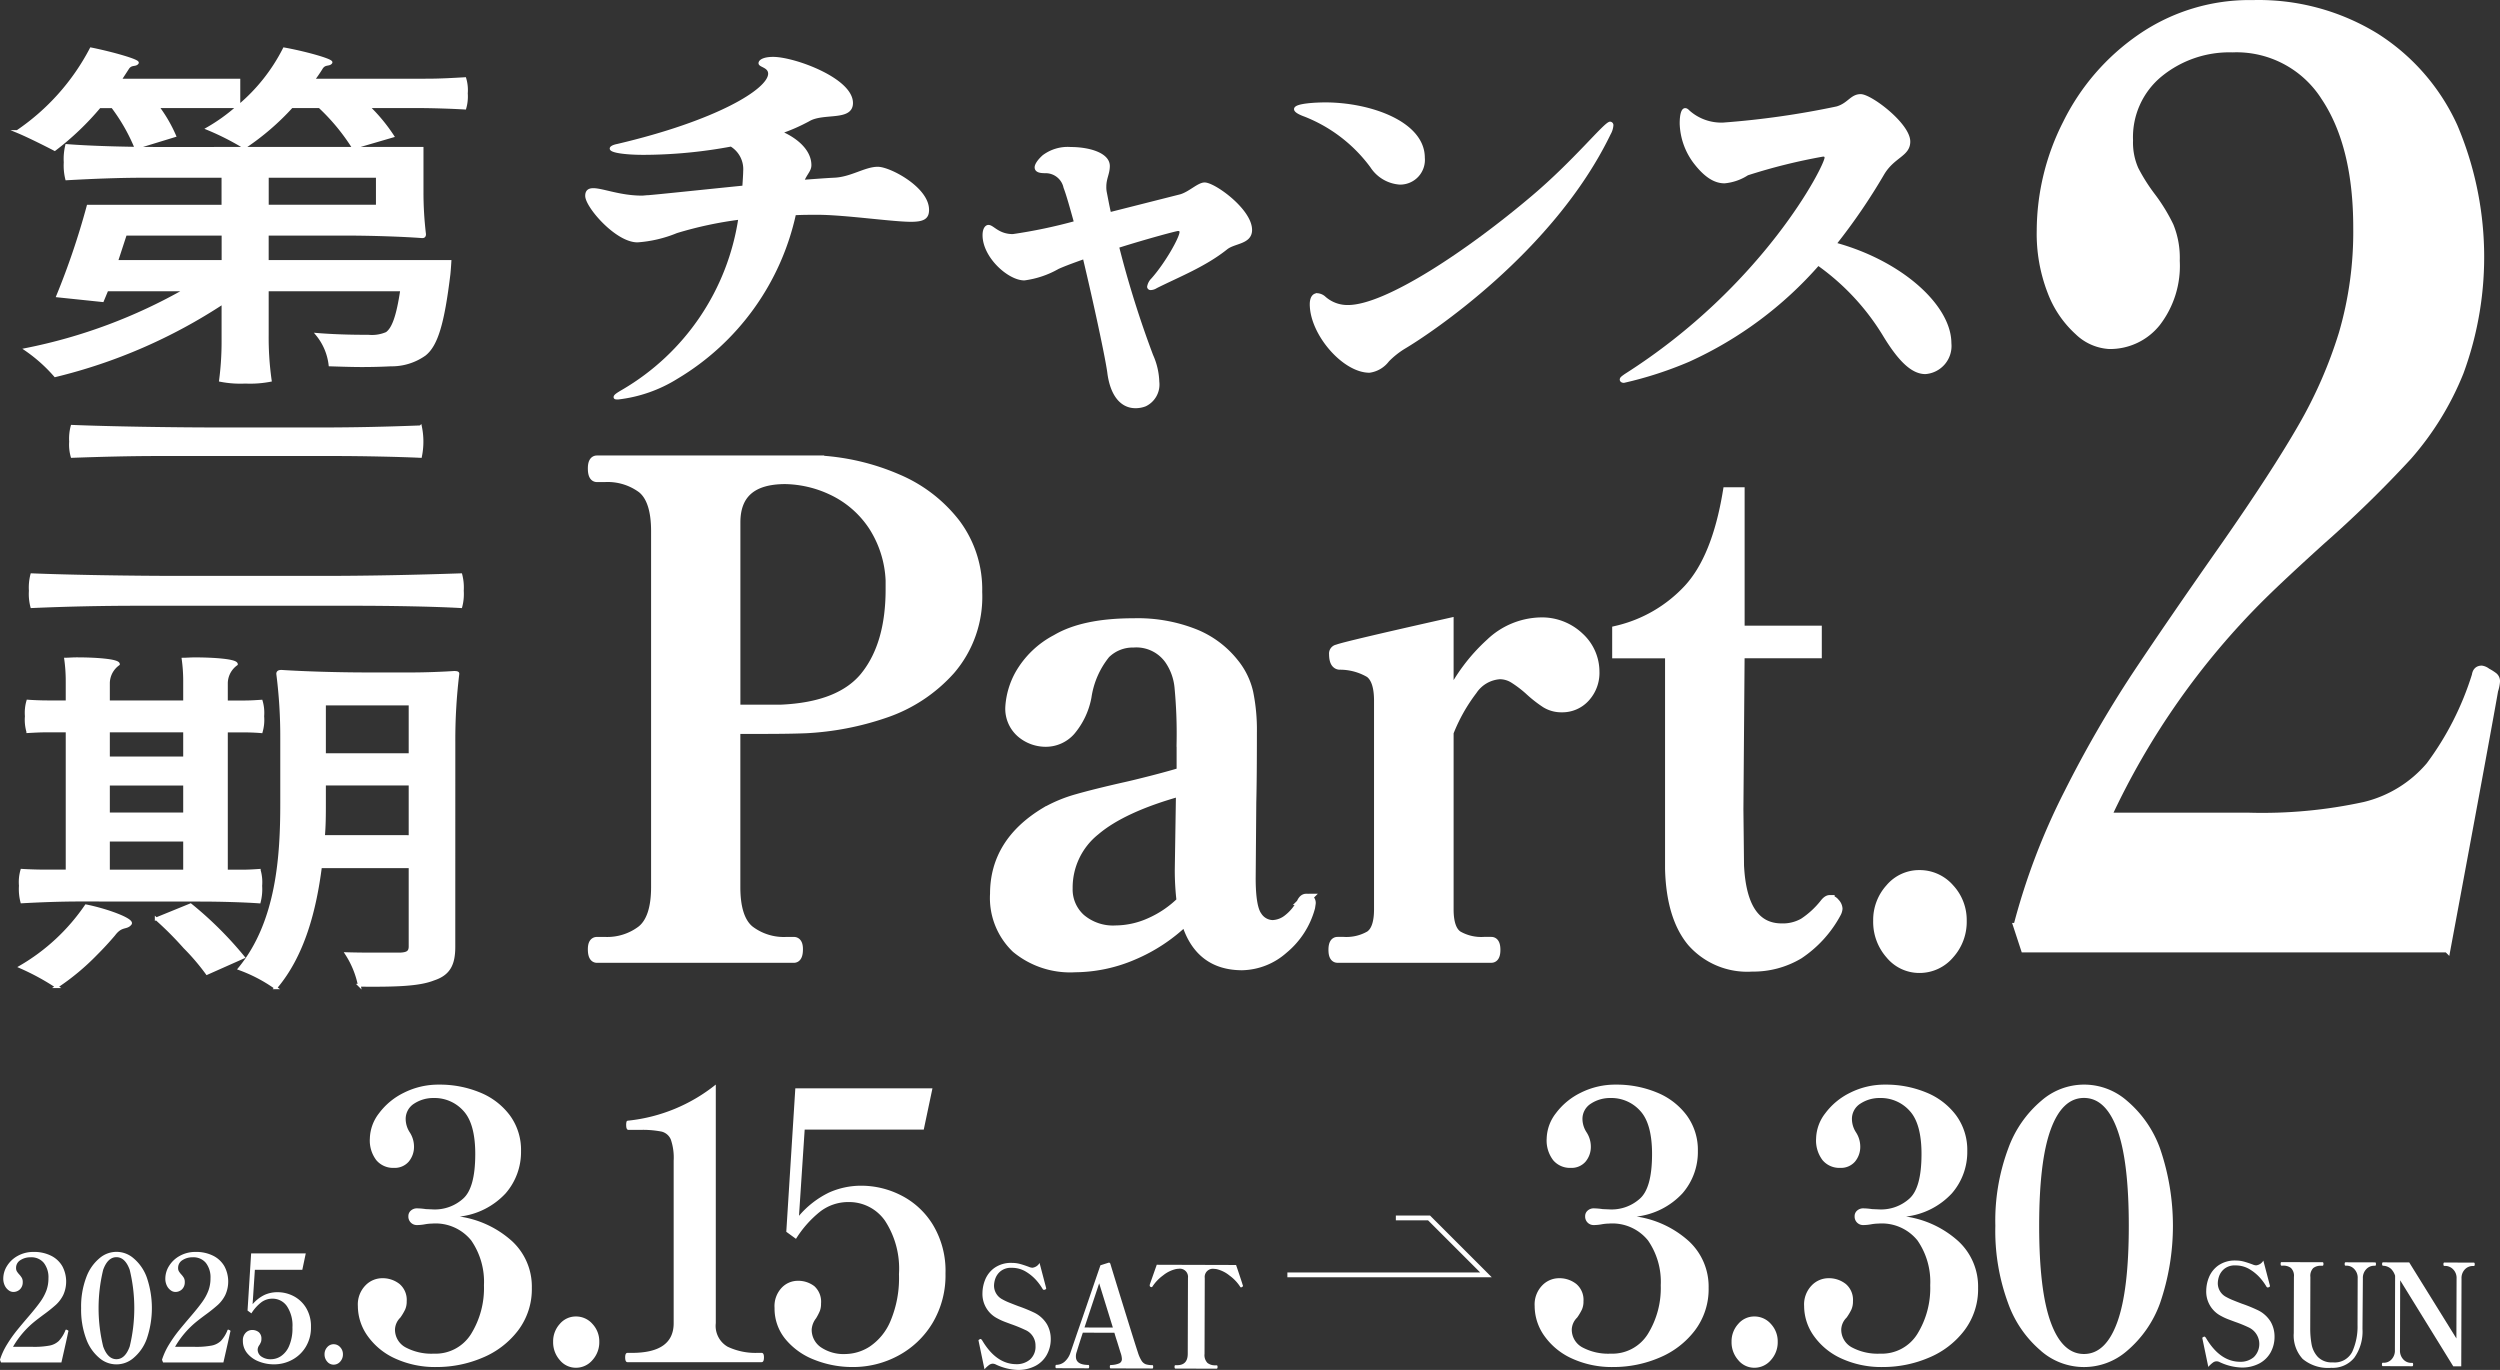 <svg height="138.332" viewBox="0 0 252.439 138.332" width="252.439" xmlns="http://www.w3.org/2000/svg"><rect x="0" y="0" width="252.439" height="138.332" fill="#333333" stroke="none"/><g transform="translate(-977.079 -1921.727)"><g fill="#fff"><path d="m1028.788 2047.058a6.238 6.238 0 0 1 1.993 4.709 6.893 6.893 0 0 1 -1.385 4.3 8.679 8.679 0 0 1 -3.6 2.758 11.778 11.778 0 0 1 -4.643.938 9.665 9.665 0 0 1 -4.138-.844 6.874 6.874 0 0 1 -2.8-2.27 5.216 5.216 0 0 1 -1-3.04 2.753 2.753 0 0 1 .76-2.082 2.363 2.363 0 0 1 1.672-.732 2.754 2.754 0 0 1 1.773.581 2.107 2.107 0 0 1 .726 1.745 2.011 2.011 0 0 1 -.152.826 5.5 5.5 0 0 1 -.49.825 1.778 1.778 0 0 0 -.54 1.164 2.026 2.026 0 0 0 1.063 1.839 5.528 5.528 0 0 0 2.854.638 4.225 4.225 0 0 0 3.766-1.989 8.805 8.805 0 0 0 1.3-4.916 7.347 7.347 0 0 0 -1.283-4.522 4.625 4.625 0 0 0 -3.951-1.708 4.565 4.565 0 0 0 -.744.076 4.668 4.668 0 0 1 -.776.075.852.852 0 0 1 -.878-.9.722.722 0 0 1 .253-.563.905.905 0 0 1 .625-.225 6.67 6.67 0 0 1 .878.075l.844.037a4.269 4.269 0 0 0 2.922-1.088q1.231-1.087 1.232-4.5 0-3.077-1.2-4.371a3.907 3.907 0 0 0 -2.989-1.295 3.527 3.527 0 0 0 -1.976.563 1.815 1.815 0 0 0 -.86 1.613 2.487 2.487 0 0 0 .4 1.276 2.654 2.654 0 0 1 .439 1.389 2.334 2.334 0 0 1 -.541 1.594 1.87 1.87 0 0 1 -1.486.62 2.214 2.214 0 0 1 -1.773-.77 3.277 3.277 0 0 1 -.658-2.195 4.318 4.318 0 0 1 .929-2.552 6.891 6.891 0 0 1 2.532-2.082 7.744 7.744 0 0 1 3.53-.807 10.612 10.612 0 0 1 4.12.788 7.065 7.065 0 0 1 3.023 2.308 5.894 5.894 0 0 1 1.131 3.621 6.357 6.357 0 0 1 -1.553 4.259 7.5 7.5 0 0 1 -4.627 2.346 10.077 10.077 0 0 1 5.278 2.488z"/><path d="m1033.607 2059.066a2.712 2.712 0 0 1 -.675-1.857 2.6 2.6 0 0 1 .675-1.8 2.107 2.107 0 0 1 1.621-.75 2.195 2.195 0 0 1 1.672.75 2.571 2.571 0 0 1 .693 1.8 2.68 2.68 0 0 1 -.693 1.857 2.171 2.171 0 0 1 -1.672.77 2.085 2.085 0 0 1 -1.621-.77z"/><path d="m1040.443 2059.273q-.237 0-.237-.488c0-.3.079-.451.237-.451h.439q4.221 0 4.221-3v-16.4a5.685 5.685 0 0 0 -.286-2.139 1.368 1.368 0 0 0 -.946-.807 10 10 0 0 0 -2.213-.169h-1.114c-.158 0-.236-.162-.236-.488a1.223 1.223 0 0 1 .034-.337c.022-.075.089-.113.2-.113a16.927 16.927 0 0 0 8.815-3.64v24.091a2.426 2.426 0 0 0 1.2 2.383 6.553 6.553 0 0 0 3.022.619h.406c.157 0 .236.15.236.451 0 .325-.079.488-.236.488z"/><path d="m1068.059 2042.424a8.008 8.008 0 0 1 3.225 2.983 8.992 8.992 0 0 1 1.267 4.9 9.394 9.394 0 0 1 -1.317 5.028 8.983 8.983 0 0 1 -3.462 3.284 9.577 9.577 0 0 1 -4.576 1.144 10.345 10.345 0 0 1 -3.884-.731 7.063 7.063 0 0 1 -2.922-2.083 4.848 4.848 0 0 1 -1.1-3.152 2.7 2.7 0 0 1 .726-2.045 2.237 2.237 0 0 1 1.571-.694 2.665 2.665 0 0 1 1.722.543 2.114 2.114 0 0 1 .675 1.746 2.056 2.056 0 0 1 -.118.75 5.471 5.471 0 0 1 -.388.751 2.069 2.069 0 0 0 -.439 1.125 2.145 2.145 0 0 0 .911 1.783 4.1 4.1 0 0 0 2.534.694 4.627 4.627 0 0 0 2.414-.751 5.771 5.771 0 0 0 2.094-2.57 11.168 11.168 0 0 0 .861-4.747 8.837 8.837 0 0 0 -1.418-5.4 4.413 4.413 0 0 0 -3.681-1.876 4.625 4.625 0 0 0 -2.9.994 10.852 10.852 0 0 0 -2.4 2.721l-.979-.713.912-14.485h13.847l-.878 4.166h-12.024l-.574 8.705a9.359 9.359 0 0 1 3.023-2.345 7.917 7.917 0 0 1 3.293-.694 8.842 8.842 0 0 1 3.985.969z"/><path d="m983.281 2059.3h-6.1l-.107-.269a6.95 6.95 0 0 1 .733-1.578 13.244 13.244 0 0 1 .969-1.375q.49-.606 1.285-1.532.726-.852 1.11-1.4a4.918 4.918 0 0 0 .592-1.106 3.583 3.583 0 0 0 .208-1.248 2.36 2.36 0 0 0 -.464-1.54 1.615 1.615 0 0 0 -1.325-.568 1.83 1.83 0 0 0 -1.05.291.9.9 0 0 0 -.43.785.668.668 0 0 0 .08.344 2.2 2.2 0 0 0 .243.314 2.023 2.023 0 0 1 .262.351.847.847 0 0 1 .088.411.982.982 0 0 1 -.276.733.954.954 0 0 1 -.693.269.793.793 0 0 1 -.451-.165 1.23 1.23 0 0 1 -.39-.471 1.588 1.588 0 0 1 -.155-.724 2.413 2.413 0 0 1 .377-1.264 2.9 2.9 0 0 1 1.076-1.016 3.225 3.225 0 0 1 1.615-.4 3.787 3.787 0 0 1 1.769.388 2.683 2.683 0 0 1 1.13 1.062 3.28 3.28 0 0 1 .087 2.9 3.428 3.428 0 0 1 -.746.994 15.752 15.752 0 0 1 -1.245.994q-.564.419-.861.658a9.231 9.231 0 0 0 -2.22 2.586h2.018a8.391 8.391 0 0 0 1.676-.127 1.87 1.87 0 0 0 .935-.471 3.37 3.37 0 0 0 .659-1.061.084.084 0 0 1 .094-.075.193.193 0 0 1 .081.03.735.735 0 0 1 .1.052.076.076 0 0 1 .033.067.4.4 0 0 1 -.026.1q-.102.521-.681 3.061z"/><path d="m987.114 2058.852a4.482 4.482 0 0 1 -1.332-1.928 8.422 8.422 0 0 1 -.511-3.11 8.325 8.325 0 0 1 .518-3.109 4.527 4.527 0 0 1 1.339-1.929 2.612 2.612 0 0 1 3.43 0 4.527 4.527 0 0 1 1.339 1.929 9.592 9.592 0 0 1 0 6.219 4.516 4.516 0 0 1 -1.339 1.928 2.627 2.627 0 0 1 -3.444 0zm3.061-1.158a16.422 16.422 0 0 0 0-7.752q-.465-1.269-1.339-1.27t-1.338 1.27a16.389 16.389 0 0 0 0 7.752q.464 1.278 1.338 1.278t1.339-1.278z"/><path d="m999.638 2059.3h-6.094l-.108-.269a7 7 0 0 1 .734-1.578 13.393 13.393 0 0 1 .968-1.375q.492-.606 1.285-1.532.726-.852 1.11-1.4a4.879 4.879 0 0 0 .592-1.106 3.56 3.56 0 0 0 .209-1.248 2.361 2.361 0 0 0 -.465-1.54 1.612 1.612 0 0 0 -1.325-.568 1.827 1.827 0 0 0 -1.049.291.9.9 0 0 0 -.431.785.658.658 0 0 0 .081.344 2.178 2.178 0 0 0 .242.314 2.035 2.035 0 0 1 .263.351.847.847 0 0 1 .087.411.978.978 0 0 1 -.276.733.954.954 0 0 1 -.693.269.79.79 0 0 1 -.45-.165 1.233 1.233 0 0 1 -.391-.471 1.588 1.588 0 0 1 -.154-.724 2.411 2.411 0 0 1 .376-1.264 2.9 2.9 0 0 1 1.077-1.016 3.218 3.218 0 0 1 1.614-.4 3.788 3.788 0 0 1 1.77.388 2.694 2.694 0 0 1 1.13 1.062 3.28 3.28 0 0 1 .087 2.9 3.414 3.414 0 0 1 -.747.994 15.7 15.7 0 0 1 -1.244.994q-.566.419-.861.658a9.214 9.214 0 0 0 -2.22 2.586h2.018a8.38 8.38 0 0 0 1.675-.127 1.865 1.865 0 0 0 .935-.471 3.351 3.351 0 0 0 .659-1.061.085.085 0 0 1 .094-.075.188.188 0 0 1 .081.03.678.678 0 0 1 .1.052.075.075 0 0 1 .034.067.374.374 0 0 1 -.027.1q-.107.521-.686 3.061z"/><path d="m1006.694 2052.588a3.205 3.205 0 0 1 1.285 1.189 3.588 3.588 0 0 1 .5 1.951 3.741 3.741 0 0 1 -.525 2 3.568 3.568 0 0 1 -1.379 1.308 3.812 3.812 0 0 1 -1.822.456 4.105 4.105 0 0 1 -1.548-.292 2.812 2.812 0 0 1 -1.164-.829 1.935 1.935 0 0 1 -.437-1.256 1.076 1.076 0 0 1 .289-.815.894.894 0 0 1 .626-.276 1.056 1.056 0 0 1 .686.217.841.841 0 0 1 .269.7.813.813 0 0 1 -.047.3 2.228 2.228 0 0 1 -.154.3.824.824 0 0 0 -.176.448.853.853 0 0 0 .364.71 1.628 1.628 0 0 0 1.009.277 1.849 1.849 0 0 0 .962-.3 2.314 2.314 0 0 0 .834-1.024 4.446 4.446 0 0 0 .343-1.891 3.518 3.518 0 0 0 -.565-2.153 1.758 1.758 0 0 0 -1.467-.747 1.837 1.837 0 0 0 -1.156.4 4.279 4.279 0 0 0 -.956 1.084l-.39-.284.363-5.771h5.516l-.349 1.659h-4.79l-.229 3.469a3.731 3.731 0 0 1 1.2-.935 3.155 3.155 0 0 1 1.312-.276 3.53 3.53 0 0 1 1.596.381z"/><path d="m1010.119 2059.218a1.083 1.083 0 0 1 -.269-.74 1.037 1.037 0 0 1 .269-.717.842.842 0 0 1 .646-.3.875.875 0 0 1 .666.3 1.021 1.021 0 0 1 .276.717 1.065 1.065 0 0 1 -.276.74.866.866 0 0 1 -.666.307.833.833 0 0 1 -.646-.307z"/><path d="m1147.615 2047.058a6.238 6.238 0 0 1 1.993 4.709 6.893 6.893 0 0 1 -1.385 4.3 8.687 8.687 0 0 1 -3.6 2.758 11.783 11.783 0 0 1 -4.644.938 9.661 9.661 0 0 1 -4.137-.844 6.868 6.868 0 0 1 -2.8-2.27 5.208 5.208 0 0 1 -1-3.04 2.756 2.756 0 0 1 .759-2.082 2.365 2.365 0 0 1 1.672-.732 2.75 2.75 0 0 1 1.773.581 2.1 2.1 0 0 1 .726 1.745 2 2 0 0 1 -.152.826 5.48 5.48 0 0 1 -.489.825 1.776 1.776 0 0 0 -.541 1.164 2.027 2.027 0 0 0 1.064 1.839 5.525 5.525 0 0 0 2.854.638 4.226 4.226 0 0 0 3.766-1.989 8.805 8.805 0 0 0 1.3-4.916 7.341 7.341 0 0 0 -1.284-4.522 4.624 4.624 0 0 0 -3.951-1.708 4.564 4.564 0 0 0 -.743.076 4.68 4.68 0 0 1 -.777.075.853.853 0 0 1 -.878-.9.722.722 0 0 1 .254-.563.9.9 0 0 1 .624-.225 6.681 6.681 0 0 1 .879.075l.844.037a4.267 4.267 0 0 0 2.921-1.088q1.233-1.087 1.233-4.5 0-3.077-1.2-4.371a3.907 3.907 0 0 0 -2.989-1.295 3.525 3.525 0 0 0 -1.976.563 1.813 1.813 0 0 0 -.861 1.613 2.489 2.489 0 0 0 .406 1.276 2.652 2.652 0 0 1 .438 1.389 2.334 2.334 0 0 1 -.54 1.594 1.87 1.87 0 0 1 -1.486.62 2.214 2.214 0 0 1 -1.773-.77 3.276 3.276 0 0 1 -.659-2.195 4.325 4.325 0 0 1 .929-2.552 6.9 6.9 0 0 1 2.533-2.082 7.74 7.74 0 0 1 3.529-.807 10.613 10.613 0 0 1 4.121.788 7.056 7.056 0 0 1 3.022 2.308 5.888 5.888 0 0 1 1.132 3.621 6.353 6.353 0 0 1 -1.554 4.259 7.494 7.494 0 0 1 -4.627 2.346 10.077 10.077 0 0 1 5.274 2.488z"/><path d="m1152.6 2059.066a2.713 2.713 0 0 1 -.676-1.857 2.6 2.6 0 0 1 .676-1.8 2.107 2.107 0 0 1 1.621-.75 2.195 2.195 0 0 1 1.672.75 2.569 2.569 0 0 1 .692 1.8 2.679 2.679 0 0 1 -.692 1.857 2.171 2.171 0 0 1 -1.672.77 2.085 2.085 0 0 1 -1.621-.77z"/><path d="m1174.825 2047.058a6.234 6.234 0 0 1 1.993 4.709 6.893 6.893 0 0 1 -1.385 4.3 8.673 8.673 0 0 1 -3.6 2.758 11.775 11.775 0 0 1 -4.643.938 9.668 9.668 0 0 1 -4.138-.844 6.874 6.874 0 0 1 -2.8-2.27 5.216 5.216 0 0 1 -1-3.04 2.754 2.754 0 0 1 .76-2.082 2.363 2.363 0 0 1 1.672-.732 2.754 2.754 0 0 1 1.773.581 2.1 2.1 0 0 1 .726 1.745 2.012 2.012 0 0 1 -.152.826 5.509 5.509 0 0 1 -.49.825 1.779 1.779 0 0 0 -.54 1.164 2.025 2.025 0 0 0 1.064 1.839 5.523 5.523 0 0 0 2.854.638 4.224 4.224 0 0 0 3.765-1.989 8.806 8.806 0 0 0 1.3-4.916 7.346 7.346 0 0 0 -1.284-4.522 4.625 4.625 0 0 0 -3.951-1.708 4.566 4.566 0 0 0 -.744.076 4.658 4.658 0 0 1 -.776.075.852.852 0 0 1 -.878-.9.721.721 0 0 1 .253-.563.907.907 0 0 1 .625-.225 6.672 6.672 0 0 1 .878.075l.844.037a4.269 4.269 0 0 0 2.922-1.088q1.231-1.087 1.232-4.5 0-3.077-1.2-4.371a3.906 3.906 0 0 0 -2.988-1.295 3.522 3.522 0 0 0 -1.976.563 1.813 1.813 0 0 0 -.861 1.613 2.487 2.487 0 0 0 .4 1.276 2.654 2.654 0 0 1 .439 1.389 2.334 2.334 0 0 1 -.541 1.594 1.869 1.869 0 0 1 -1.485.62 2.216 2.216 0 0 1 -1.774-.77 3.277 3.277 0 0 1 -.658-2.195 4.318 4.318 0 0 1 .929-2.552 6.892 6.892 0 0 1 2.532-2.082 7.744 7.744 0 0 1 3.53-.807 10.612 10.612 0 0 1 4.12.788 7.065 7.065 0 0 1 3.023 2.308 5.894 5.894 0 0 1 1.131 3.621 6.357 6.357 0 0 1 -1.553 4.259 7.5 7.5 0 0 1 -4.627 2.346 10.077 10.077 0 0 1 5.279 2.488z"/><path d="m1183.187 2058.147a11.242 11.242 0 0 1 -3.343-4.841 21.128 21.128 0 0 1 -1.284-7.8 20.878 20.878 0 0 1 1.3-7.806 11.364 11.364 0 0 1 3.36-4.84 6.551 6.551 0 0 1 8.612 0 11.379 11.379 0 0 1 3.36 4.84 24.082 24.082 0 0 1 0 15.611 11.375 11.375 0 0 1 -3.36 4.841 6.6 6.6 0 0 1 -8.646 0zm7.683-2.908q1.165-3.208 1.165-9.738t-1.165-9.719q-1.164-3.189-3.36-3.19t-3.36 3.19q-1.165 3.189-1.165 9.719t1.165 9.738q1.165 3.208 3.36 3.208t3.36-3.208z"/><path d="m1201.217 2059.271a.7.7 0 0 0 -.32-.086.647.647 0 0 0 -.371.134 2.975 2.975 0 0 0 -.462.432l-.581-2.788-.025-.128a.08.08 0 0 1 .032-.057.22.22 0 0 1 .064-.042.135.135 0 0 0 .045-.029.17.17 0 0 1 .077-.014c.034 0 .081.039.14.115q1.426 2.421 3.461 2.426a2.057 2.057 0 0 0 1.377-.465 1.851 1.851 0 0 0 -.5-3 13.846 13.846 0 0 0 -1.406-.573l-.575-.215a5.745 5.745 0 0 1 -.818-.372 2.76 2.76 0 0 1 -1.5-2.563 3.715 3.715 0 0 1 .272-1.336 2.73 2.73 0 0 1 .944-1.2 2.909 2.909 0 0 1 1.787-.5 3.038 3.038 0 0 1 .774.1q.376.1.914.3a.946.946 0 0 0 .358.086.96.96 0 0 0 .717-.481l.646 2.461.025.1c0 .057-.039.1-.116.128a.391.391 0 0 1 -.115.028.171.171 0 0 1 -.127-.086 5.587 5.587 0 0 0 -.549-.777 4.5 4.5 0 0 0 -1.065-.927 2.719 2.719 0 0 0 -1.5-.438 1.674 1.674 0 0 0 -1.14.346 1.7 1.7 0 0 0 -.527.744 2.314 2.314 0 0 0 -.13.682 1.557 1.557 0 0 0 .841 1.411 5.683 5.683 0 0 0 .709.335q.441.18.9.352a15.09 15.09 0 0 1 1.61.658 3.062 3.062 0 0 1 1.289 1.177 3 3 0 0 1 .38 1.487 3.262 3.262 0 0 1 -.395 1.591 2.811 2.811 0 0 1 -1.148 1.12 3.721 3.721 0 0 1 -1.806.407 5.529 5.529 0 0 1 -2.186-.543z"/><path d="m1209.593 2058.947a3.5 3.5 0 0 1 -.9-2.611l.016-5.673a1.1 1.1 0 0 0 -.3-.9 1.243 1.243 0 0 0 -.786-.237h-.166c-.06 0-.09-.062-.09-.185s.031-.171.091-.171l4.145.012c.06 0 .09.057.089.171s-.03.185-.09.185h-.153a1.212 1.212 0 0 0 -.788.233 1.124 1.124 0 0 0 -.29.9l-.015 5.118a9.049 9.049 0 0 0 .136 1.678 2.542 2.542 0 0 0 .636 1.281 1.939 1.939 0 0 0 1.5.545 1.984 1.984 0 0 0 1.973-1.075 6.184 6.184 0 0 0 .532-2.714l.014-4.692a1.257 1.257 0 0 0 -.343-.939 1.059 1.059 0 0 0 -.754-.344h-.128c-.06 0-.089-.057-.089-.171s.03-.17.09-.17l2.981.008q.09 0 .09.171c0 .114-.031.171-.091.171h-.127a1.059 1.059 0 0 0 -.756.338 1.26 1.26 0 0 0 -.348.938l-.04 5.1a4.566 4.566 0 0 1 -.828 2.912 2.8 2.8 0 0 1 -2.319 1.017 4.009 4.009 0 0 1 -2.892-.896z"/><path d="m1217.673 2059.674c-.051 0-.077-.062-.076-.185 0-.1.026-.156.077-.156h.128a1.047 1.047 0 0 0 .762-.339 1.29 1.29 0 0 0 .342-.951l.021-7.493a1.692 1.692 0 0 0 -.413-.7 1.266 1.266 0 0 0 -.646-.3l-.166-.015a.1.1 0 0 1 -.069-.05.253.253 0 0 1 -.02-.121c0-.114.03-.17.09-.17l2.649.007 4.763 7.677.018-6.042a1.233 1.233 0 0 0 -.343-.932 1.14 1.14 0 0 0 -.767-.351h-.128c-.059 0-.089-.057-.089-.171s.031-.171.09-.17l2.982.008c.059 0 .089.057.089.171s-.031.171-.09.171h-.154a1.1 1.1 0 0 0 -.756.346 1.263 1.263 0 0 0 -.335.93l-.026 8.858h-.806l-5.361-8.689-.021 7.038a1.284 1.284 0 0 0 .342.954 1.059 1.059 0 0 0 .754.343h.142c.059 0 .089.053.089.157 0 .123-.031.185-.09.185z"/></g><path d="m1107.073 2050.456h20.052l-5.748-5.748h-3.351" fill="none" stroke="#fff" stroke-miterlimit="10" stroke-width=".484"/><path d="m1020.2 1929.814c1.307 0 2.563-.073 3.82-.145a4.073 4.073 0 0 1 .151 1.487 4.22 4.22 0 0 1 -.151 1.487c-1.206-.073-3.217-.145-4.876-.145h-4.875a17.2 17.2 0 0 1 2.463 2.974l-3.971 1.16a20.823 20.823 0 0 0 -3.417-4.134h-2.815a25.672 25.672 0 0 1 -4.775 4.1 26.372 26.372 0 0 0 -3.72-1.886 17.979 17.979 0 0 0 3.066-2.212h-8.092a14.549 14.549 0 0 1 1.709 2.938l-3.92 1.2a18.586 18.586 0 0 0 -2.363-4.134h-1.307a28.175 28.175 0 0 1 -4.523 4.316c-.905-.472-2.715-1.378-3.77-1.814a22.858 22.858 0 0 0 7.439-8.342c2.161.435 4.825 1.2 4.674 1.415-.2.29-.653 0-1 .58l-.754 1.161h12.007v2.611a18.305 18.305 0 0 0 4.574-5.767c2.211.4 4.875 1.161 4.724 1.378-.2.291-.653 0-1 .617-.251.4-.5.762-.8 1.161zm-.5 6.891v4.352a35.245 35.245 0 0 0 .251 4.317c0 .254-.151.254-.251.254-1.911-.145-5.127-.254-7.791-.254h-7.841v2.756h18.446s-.05.871-.1 1.306c-.6 4.933-1.256 7.145-2.462 8.088a5.753 5.753 0 0 1 -3.418 1.052c-.7.036-1.709.073-2.915.073-.956 0-2.061-.037-3.217-.073a5.92 5.92 0 0 0 -1.307-3.083c2.212.181 4.322.181 5.177.181a3.76 3.76 0 0 0 1.86-.29c.653-.471 1.106-1.7 1.508-4.389h-13.571v4.571a30.619 30.619 0 0 0 .3 4.57 10.778 10.778 0 0 1 -2.514.181 10.455 10.455 0 0 1 -2.513-.181 29.862 29.862 0 0 0 .252-3.918v-3.918a53.889 53.889 0 0 1 -16.939 7.363 15.706 15.706 0 0 0 -2.966-2.648 53.645 53.645 0 0 0 16.135-6.021h-7.942l-.452 1.089-4.524-.472a76.242 76.242 0 0 0 3.067-9.067h13.617v-3.011h-7.89c-2.664 0-5.277.109-7.891.254a5.587 5.587 0 0 1 -.151-1.669 5.715 5.715 0 0 1 .151-1.7c2.211.181 5.931.29 8.947.29zm-20.1 11.425v-2.756h-9.852l-.9 2.756zm4.473-8.6v3.011h11.108v-3.011z" fill="#fff" stroke="#fff" stroke-miterlimit="10" stroke-width=".281"/><path d="m991.095 1982.753c-3.669 0-7.238.077-10.806.231a5 5 0 0 1 -.151-1.6 5.2 5.2 0 0 1 .151-1.622c3.769.154 10.052.257 15.078.257h14.124c4.775 0 9.45-.1 14.124-.257a5.2 5.2 0 0 1 .151 1.622 5 5 0 0 1 -.151 1.6c-2.664-.154-7.137-.231-10.807-.231zm2.061-15.12c-2.966 0-5.881.078-8.8.181a4.367 4.367 0 0 1 -.151-1.494 4.861 4.861 0 0 1 .151-1.546c3.77.155 10.052.258 15.079.258h10.052c3.418 0 6.735-.077 10.053-.206a7.466 7.466 0 0 1 0 2.988c-2.161-.1-5.831-.181-8.8-.181z" fill="#fff" stroke="#fff" stroke-miterlimit="10" stroke-width=".281"/><path d="m985.264 2012.615c-2.06 0-4.021.073-5.981.181a5.165 5.165 0 0 1 -.15-1.632 4.311 4.311 0 0 1 .15-1.559c.553.036 1.508.072 2.262.072h2.312v-14.145h-2.01c-.654 0-1.307.036-1.961.072a4.317 4.317 0 0 1 -.15-1.559 4.2 4.2 0 0 1 .15-1.524c.453.036 1.307.073 1.961.073h2.01v-2.1a15.893 15.893 0 0 0 -.151-2.212c.3 0 .7-.037 1.157-.037 1.759 0 4.171.146 4.171.545a2.4 2.4 0 0 0 -1.005 1.885v1.923h7.69v-2.1a16.045 16.045 0 0 0 -.15-2.212c.3 0 .754-.037 1.206-.037 1.759 0 4.172.146 4.172.545a2.4 2.4 0 0 0 -1.006 1.885v1.923h1.759c.654 0 1.207-.037 1.76-.073a4.193 4.193 0 0 1 .151 1.524 4.306 4.306 0 0 1 -.151 1.559c-.4-.036-1.106-.072-1.76-.072h-1.759v14.145h1.659c.553 0 1.106-.036 1.659-.072a4.311 4.311 0 0 1 .15 1.559 5.165 5.165 0 0 1 -.15 1.632c-1.458-.108-3.921-.181-5.982-.181zm-2.462 8.741a24.328 24.328 0 0 0 -3.669-1.995 20.435 20.435 0 0 0 6.634-6.166c2.161.435 4.775 1.415 4.473 1.814-.4.507-.9.072-1.658 1.088q-.829.979-1.809 1.959a24.073 24.073 0 0 1 -3.973 3.3zm12.917-23.1v-2.72h-7.69v2.72zm-7.69 2.648v3.01h7.69v-3.01zm0 5.658v3.119h7.69v-3.119zm4.825 7.943 3.469-1.414a36.831 36.831 0 0 1 5.327 5.295l-3.669 1.632a22.478 22.478 0 0 0 -2.262-2.648 33.37 33.37 0 0 0 -2.865-2.87zm30.057 2.829c0 1.777-.5 2.757-2.061 3.264-1.457.581-3.819.653-7.489.617a9.227 9.227 0 0 0 -1.307-3.192c1.157.037 2.363.037 3.318.037h2.111c.7-.037 1.005-.182 1.005-.762v-8.052h-9.047c-.553 4.316-1.709 8.922-4.524 12.223a15.35 15.35 0 0 0 -3.669-1.922c3.921-4.752 4.272-11.534 4.272-16.721v-6.529a50.075 50.075 0 0 0 -.4-6.528c0-.254.251-.254.4-.254 2.162.145 5.73.254 8.7.254h4.373c1.507 0 3.267-.073 4.322-.145.4 0 .4.072.4.145a55.256 55.256 0 0 0 -.4 6.891zm-4.423-11.135v-5.299h-8.645v1.922c0 1.052 0 2.213-.1 3.373zm0-8.269v-5.115h-8.645v5.115z" fill="#fff" stroke="#fff" stroke-miterlimit="10" stroke-width=".281"/><path d="m1070.74 1942.912c0 .751-.354 1.061-1.68 1.061-1.855 0-6.716-.708-9.412-.708-.795 0-1.547 0-2.342.045a25.578 25.578 0 0 1 -11.887 16.527 14.226 14.226 0 0 1 -5.921 2.076c-.221 0-.31 0-.31-.088 0-.133.266-.309.8-.619a24.362 24.362 0 0 0 11.8-17.454 38.669 38.669 0 0 0 -6.407 1.369 12.6 12.6 0 0 1 -3.933.928c-2.121 0-5.126-3.491-5.126-4.551 0-.442.221-.619.663-.619.928 0 2.7.751 4.905.751.221 0 .442-.044.663-.044 1.1-.088 5.258-.53 9.633-.972.044-.663.088-1.326.088-1.591a2.844 2.844 0 0 0 -1.369-2.651 48.739 48.739 0 0 1 -8.838.84c-1.9 0-3.27-.221-3.27-.487 0-.088.177-.221.618-.309 9.987-2.342 15.378-5.568 15.378-7.247 0-.751-.972-.795-.972-1.06 0-.221.4-.487 1.326-.487 2.121 0 7.91 2.122 7.91 4.508 0 1.679-2.784.839-4.287 1.679a17.924 17.924 0 0 1 -2.916 1.281c1.679.707 3.005 1.9 3.005 3.315 0 .53-.4.795-.752 1.635 1.238-.089 2.343-.177 3.271-.221 1.679-.089 3.093-1.1 4.33-1.1 1.192-.005 5.032 2.028 5.032 4.193z" fill="#fff" stroke="#fff" stroke-miterlimit="10" stroke-width=".302"/><path d="m1103.357 1944.945c0 1.325-1.68 1.193-2.475 1.856-2.165 1.723-4.772 2.739-7.07 3.888a1.051 1.051 0 0 1 -.531.177.2.2 0 0 1 -.221-.177 1.372 1.372 0 0 1 .4-.751c1.414-1.591 2.873-4.2 2.873-4.772 0-.177-.089-.266-.31-.266-.177 0-3.005.752-6.1 1.724a102.246 102.246 0 0 0 3.447 11 6.975 6.975 0 0 1 .619 2.651 2.283 2.283 0 0 1 -1.282 2.342 2.665 2.665 0 0 1 -.972.177c-1.458 0-2.431-1.281-2.7-3.491-.221-1.591-1.369-6.937-2.474-11.577-.972.353-1.856.662-2.652 1.016a9.307 9.307 0 0 1 -3.4 1.149c-1.546 0-4.065-2.254-4.065-4.419 0-.663.266-.884.442-.884.442 0 .972.928 2.475.928a51.845 51.845 0 0 0 6.319-1.326c-.442-1.59-.8-2.872-1.061-3.535a2 2 0 0 0 -1.988-1.591c-.442 0-.928-.044-.928-.441 0-.221.221-.619.751-1.1a4.053 4.053 0 0 1 2.74-.8c1.856 0 3.8.575 3.8 1.768 0 .751-.354 1.237-.354 2.077a2.664 2.664 0 0 0 .045.574c.132.663.265 1.414.442 2.166l7.158-1.812c.929-.265 1.812-1.193 2.431-1.193.973.002 4.641 2.653 4.641 4.642z" fill="#fff" stroke="#fff" stroke-miterlimit="10" stroke-width=".302"/><path d="m1115.584 1938.537a15.317 15.317 0 0 0 -6.717-5.17c-.618-.221-.972-.442-.972-.619 0-.441 2.165-.53 3.005-.53 4.507 0 9.9 1.9 9.9 5.435a2.345 2.345 0 0 1 -2.387 2.563 3.693 3.693 0 0 1 -2.829-1.679zm-6.1 13.92c0-.619.221-.972.618-.972a1.185 1.185 0 0 1 .707.309 3.5 3.5 0 0 0 2.387.884c3.889 0 12.284-5.656 18.647-11.048 4.287-3.623 7.336-7.468 7.822-7.468a.2.2 0 0 1 .177.221 1.986 1.986 0 0 1 -.265.84c-5.745 11.887-18.295 20.15-20.681 21.564a8.55 8.55 0 0 0 -1.679 1.326 2.8 2.8 0 0 1 -1.856 1.1c-2.605.005-5.875-3.795-5.875-6.756z" fill="#fff" stroke="#fff" stroke-miterlimit="10" stroke-width=".302"/><path d="m1173.971 1956.39a2.694 2.694 0 0 1 -2.474 2.96c-1.237 0-2.519-1.1-4.153-3.8a24.1 24.1 0 0 0 -6.673-7.159 38.526 38.526 0 0 1 -13.08 9.722 37.995 37.995 0 0 1 -6.54 2.121c-.177 0-.266-.088-.266-.177 0-.132.133-.22.442-.441 14.053-8.927 20.239-21.123 20.239-21.963 0-.176-.088-.265-.309-.265a57.916 57.916 0 0 0 -7.645 1.9 5.059 5.059 0 0 1 -2.3.8c-.884 0-1.856-.486-3.005-1.989a6.818 6.818 0 0 1 -1.369-3.888c0-.973.176-1.414.4-1.414.133 0 .221.088.354.221a4.989 4.989 0 0 0 3.491 1.237 86.364 86.364 0 0 0 11.489-1.635c1.193-.354 1.458-1.237 2.386-1.237 1.016 0 4.861 2.916 4.861 4.639 0 1.37-1.547 1.459-2.607 3.226a60.57 60.57 0 0 1 -4.861 7.115c6.671 1.808 11.62 6.271 11.62 10.027z" fill="#fff" stroke="#fff" stroke-miterlimit="10" stroke-width=".302"/><path d="m1067.7 1970.085a14.571 14.571 0 0 1 5.86 4.5 11.084 11.084 0 0 1 2.209 6.92 11.323 11.323 0 0 1 -2.73 7.875 15.513 15.513 0 0 1 -6.628 4.364 29.064 29.064 0 0 1 -7.946 1.534q-1.656.069-4.725.068h-2.393v15.954q0 3.205 1.411 4.363a5.706 5.706 0 0 0 3.744 1.16h.736c.286 0 .43.25.43.75q0 .886-.43.886h-19.881q-.43 0-.43-.886 0-.75.43-.75h.8a5.738 5.738 0 0 0 3.713-1.16q1.44-1.158 1.442-4.363v-35.931q0-3.2-1.411-4.329a5.835 5.835 0 0 0 -3.744-1.125h-.8q-.43 0-.43-.887 0-.817.43-.818h22.458a23.2 23.2 0 0 1 7.885 1.875zm-3.191 19.841q2.485-3.171 2.485-8.693a11.005 11.005 0 0 0 -1.748-6.409 10.136 10.136 0 0 0 -4.2-3.614 11.511 11.511 0 0 0 -4.663-1.091q-5.032 0-5.032 4.364v18.886h4.6q6.075-.269 8.56-3.443z" fill="#fff" stroke="#fff" stroke-miterlimit="10" stroke-width=".978"/><path d="m1109.446 2012.936-.061.409a8.241 8.241 0 0 1 -2.731 4.228 6.471 6.471 0 0 1 -4.142 1.636q-4.417 0-5.707-4.568a17.047 17.047 0 0 1 -5.338 3.545 15.073 15.073 0 0 1 -5.83 1.227 8.543 8.543 0 0 1 -5.951-1.943 7.016 7.016 0 0 1 -2.148-5.488q0-5.181 5.093-8.25a14.165 14.165 0 0 1 3.191-1.33q1.779-.51 4.786-1.193.919-.2 2.669-.647t3.1-.853v-3.068a49.555 49.555 0 0 0 -.215-5.556 5.887 5.887 0 0 0 -1.012-2.762 4.085 4.085 0 0 0 -3.62-1.7 3.914 3.914 0 0 0 -2.823 1.125 8.944 8.944 0 0 0 -1.9 4.329 7.415 7.415 0 0 1 -1.626 3.443 3.339 3.339 0 0 1 -2.485 1.125 3.816 3.816 0 0 1 -2.515-.92 3.223 3.223 0 0 1 -1.1-2.625 7.745 7.745 0 0 1 .951-3.238 9.089 9.089 0 0 1 3.713-3.58q2.76-1.636 7.793-1.636a15.587 15.587 0 0 1 6.2 1.091 9.657 9.657 0 0 1 3.927 2.931 7.261 7.261 0 0 1 1.473 3 18.7 18.7 0 0 1 .368 4.023q0 4.636-.062 7.09l-.061 7.637q0 2.933.644 3.818a1.892 1.892 0 0 0 1.565.886 2.634 2.634 0 0 0 1.535-.58 4.983 4.983 0 0 0 1.411-1.738q.183-.341.429-.341a.429.429 0 0 1 .479.473zm-16.291 1.977a10.6 10.6 0 0 0 3.221-2.181 26.818 26.818 0 0 1 -.184-3.136l.123-7.977q-5.892 1.635-8.653 3.988a7.361 7.361 0 0 0 -2.761 5.829 3.952 3.952 0 0 0 1.289 3.034 5.034 5.034 0 0 0 3.559 1.193 8.6 8.6 0 0 0 3.406-.75z" fill="#fff" stroke="#fff" stroke-miterlimit="10" stroke-width=".978"/><path d="m1136.561 1986.073a4.724 4.724 0 0 1 1.534 3.478 3.651 3.651 0 0 1 -.951 2.59 3.1 3.1 0 0 1 -2.362 1.023 2.985 2.985 0 0 1 -1.626-.443 12.607 12.607 0 0 1 -1.687-1.33 11.581 11.581 0 0 0 -1.535-1.159 2.688 2.688 0 0 0 -1.411-.409 3.6 3.6 0 0 0 -2.761 1.6 17.55 17.55 0 0 0 -2.393 4.261v17.863q0 2.044.92 2.659a4.749 4.749 0 0 0 2.638.614h.737c.285 0 .43.272.43.818s-.145.818-.43.818h-15.525q-.429 0-.429-.818t.429-.818h.614a4.752 4.752 0 0 0 2.639-.614q.92-.613.92-2.659v-21.068q0-2.112-.92-2.8a5.938 5.938 0 0 0 -3.069-.818q-.552-.068-.552-1.091a.426.426 0 0 1 .368-.477q.613-.273 11.23-2.659v7.7a18.22 18.22 0 0 1 4.2-5.659 7.572 7.572 0 0 1 5-2.113 5.466 5.466 0 0 1 3.992 1.511z" fill="#fff" stroke="#fff" stroke-miterlimit="10" stroke-width=".978"/><path d="m1147.906 2016.823q-2.086-2.523-2.208-7.364v-21.749h-5.339v-2.318a14.252 14.252 0 0 0 7.21-4.193q2.853-3.1 3.958-9.784h1.227v13.977h7.793v2.318h-7.793l-.122 15.749.061 5.659q.306 6.34 4.3 6.341a4.245 4.245 0 0 0 2.209-.546 8.984 8.984 0 0 0 2.086-1.909c.205-.272.389-.409.553-.409a.754.754 0 0 1 .521.307.9.9 0 0 1 .277.58 1.13 1.13 0 0 1 -.124.409 11.578 11.578 0 0 1 -3.8 4.193 8.961 8.961 0 0 1 -4.725 1.261 7.433 7.433 0 0 1 -6.084-2.522z" fill="#fff" stroke="#fff" stroke-miterlimit="10" stroke-width=".978"/><path d="m1167.941 2018.084a4.932 4.932 0 0 1 -1.227-3.375 4.722 4.722 0 0 1 1.227-3.273 3.828 3.828 0 0 1 2.945-1.363 3.989 3.989 0 0 1 3.038 1.363 4.667 4.667 0 0 1 1.257 3.273 4.872 4.872 0 0 1 -1.257 3.375 3.947 3.947 0 0 1 -3.038 1.4 3.791 3.791 0 0 1 -2.945-1.4z" fill="#fff" stroke="#fff" stroke-miterlimit="10" stroke-width=".978"/><path d="m1224.183 2017.558h-42.712l-.754-2.3a66.7 66.7 0 0 1 5.138-13.505 117.424 117.424 0 0 1 6.789-11.776q3.441-5.186 9.005-13.121 5.091-7.3 7.778-11.969a45.671 45.671 0 0 0 4.149-9.472 36.63 36.63 0 0 0 1.461-10.689q0-8.319-3.253-13.185a10.516 10.516 0 0 0 -9.287-4.864 11.156 11.156 0 0 0 -7.354 2.5 8.266 8.266 0 0 0 -3.017 6.721 6.677 6.677 0 0 0 .565 2.944 18.429 18.429 0 0 0 1.7 2.688 17.446 17.446 0 0 1 1.839 3.008 8.572 8.572 0 0 1 .613 3.52 9.461 9.461 0 0 1 -1.933 6.273 6.078 6.078 0 0 1 -4.856 2.3 4.961 4.961 0 0 1 -3.158-1.408 10.382 10.382 0 0 1 -2.735-4.033 16.191 16.191 0 0 1 -1.084-6.208 24.062 24.062 0 0 1 2.64-10.817 22.725 22.725 0 0 1 7.543-8.7 19.4 19.4 0 0 1 11.315-3.392 22.616 22.616 0 0 1 12.4 3.328 21.1 21.1 0 0 1 7.92 9.089 33.714 33.714 0 0 1 .613 24.833 29.627 29.627 0 0 1 -5.233 8.512 117.294 117.294 0 0 1 -8.721 8.513q-3.961 3.585-6.035 5.632a76.722 76.722 0 0 0 -15.557 22.145h14.138a48.415 48.415 0 0 0 11.739-1.088 12.388 12.388 0 0 0 6.553-4.032 30.231 30.231 0 0 0 4.62-9.088c.061-.426.283-.641.66-.641a1.207 1.207 0 0 1 .566.257 4.776 4.776 0 0 1 .707.448.7.7 0 0 1 .235.575 3.788 3.788 0 0 1 -.188.9q-.756 4.344-4.809 26.102z" fill="#fff" stroke="#fff" stroke-miterlimit="10" stroke-width=".676"/><path d="m1077.642 2059.512a.716.716 0 0 0 -.32-.086.657.657 0 0 0 -.372.134 2.987 2.987 0 0 0 -.461.433l-.581-2.789-.025-.128a.076.076 0 0 1 .032-.057.242.242 0 0 1 .064-.042.147.147 0 0 0 .045-.028.157.157 0 0 1 .077-.014c.034 0 .08.038.14.114q1.427 2.421 3.461 2.427a2.068 2.068 0 0 0 1.377-.465 1.724 1.724 0 0 0 .56-1.392 1.7 1.7 0 0 0 -1.057-1.61 14.317 14.317 0 0 0 -1.406-.573l-.575-.214a5.889 5.889 0 0 1 -.818-.373 2.76 2.76 0 0 1 -1.5-2.563 3.691 3.691 0 0 1 .272-1.336 2.723 2.723 0 0 1 .944-1.2 2.9 2.9 0 0 1 1.786-.5 3.037 3.037 0 0 1 .774.1c.251.067.557.167.914.3a.978.978 0 0 0 .358.087.964.964 0 0 0 .718-.482l.646 2.462.025.1c0 .057-.039.1-.116.128a.363.363 0 0 1 -.115.028.171.171 0 0 1 -.127-.086 5.572 5.572 0 0 0 -.549-.776 4.463 4.463 0 0 0 -1.065-.927 2.7 2.7 0 0 0 -1.5-.438 1.666 1.666 0 0 0 -1.139.345 1.7 1.7 0 0 0 -.527.744 2.313 2.313 0 0 0 -.13.683 1.555 1.555 0 0 0 .84 1.41 5.857 5.857 0 0 0 .709.336c.3.119.595.236.9.351a15.446 15.446 0 0 1 1.61.658 3.065 3.065 0 0 1 1.289 1.177 3.005 3.005 0 0 1 .38 1.487 3.25 3.25 0 0 1 -.4 1.591 2.8 2.8 0 0 1 -1.147 1.12 3.724 3.724 0 0 1 -1.806.407 5.53 5.53 0 0 1 -2.185-.543z" fill="#fff"/><path d="m1093.521 2059.743c0 .114-.026.17-.077.17l-4.21-.012a.07.07 0 0 1 -.07-.043.34.34 0 0 1 -.019-.128c0-.113.031-.17.09-.17a2.3 2.3 0 0 0 .845-.161.472.472 0 0 0 .283-.461 2.134 2.134 0 0 0 -.126-.6q0 .015-.368-1.181c-.059-.171-.148-.455-.266-.854l-3.186-.009q-.348 1.052-.62 1.946a1.284 1.284 0 0 0 -.078.469c0 .56.419.84 1.264.843.051 0 .077.056.076.17s-.026.171-.077.171l-3.237-.01a.07.07 0 0 1 -.07-.042.329.329 0 0 1 -.019-.129c0-.113.03-.17.09-.17a1.287 1.287 0 0 0 .8-.289 2.067 2.067 0 0 0 .623-.944l.671-1.96q.581-1.661 1.258-3.65t1.1-3.21l.846-.268c.085 0 .14.053.166.157q.391 1.3 1.463 4.76t1.3 4.134a3.529 3.529 0 0 0 .375.854.881.881 0 0 0 .422.357 2.077 2.077 0 0 0 .671.087c.059.002.081.059.08.173zm-4.07-3.964-1.382-4.469-1.484 4.461z" fill="#fff"/><path d="m1095.768 2059.92c-.06 0-.09-.062-.089-.185q0-.156.09-.156h.166q1.075 0 1.078-1.148l.022-7.663a.827.827 0 0 0 -.944-.927 1.888 1.888 0 0 0 -.256.028 3.169 3.169 0 0 0 -1.313.643 4.227 4.227 0 0 0 -1.046 1.084c-.035.067-.077.1-.129.1a.188.188 0 0 1 -.089-.028.157.157 0 0 1 -.089-.129l.013-.113.7-1.989 8.01.023.127.37q.507 1.509.533 1.623a.386.386 0 0 1 .038.114c0 .047-.039.09-.116.127a.182.182 0 0 1 -.077.028q-.065 0-.114-.1a4.208 4.208 0 0 0 -1.047-1.091 3.23 3.23 0 0 0 -1.3-.651 1.929 1.929 0 0 0 -.269-.029.822.822 0 0 0 -.937.922l-.022 7.663a1.133 1.133 0 0 0 .292.91 1.189 1.189 0 0 0 .78.244h.153q.09 0 .09.156c0 .124-.031.185-.091.185z" fill="#fff"/></g></svg>